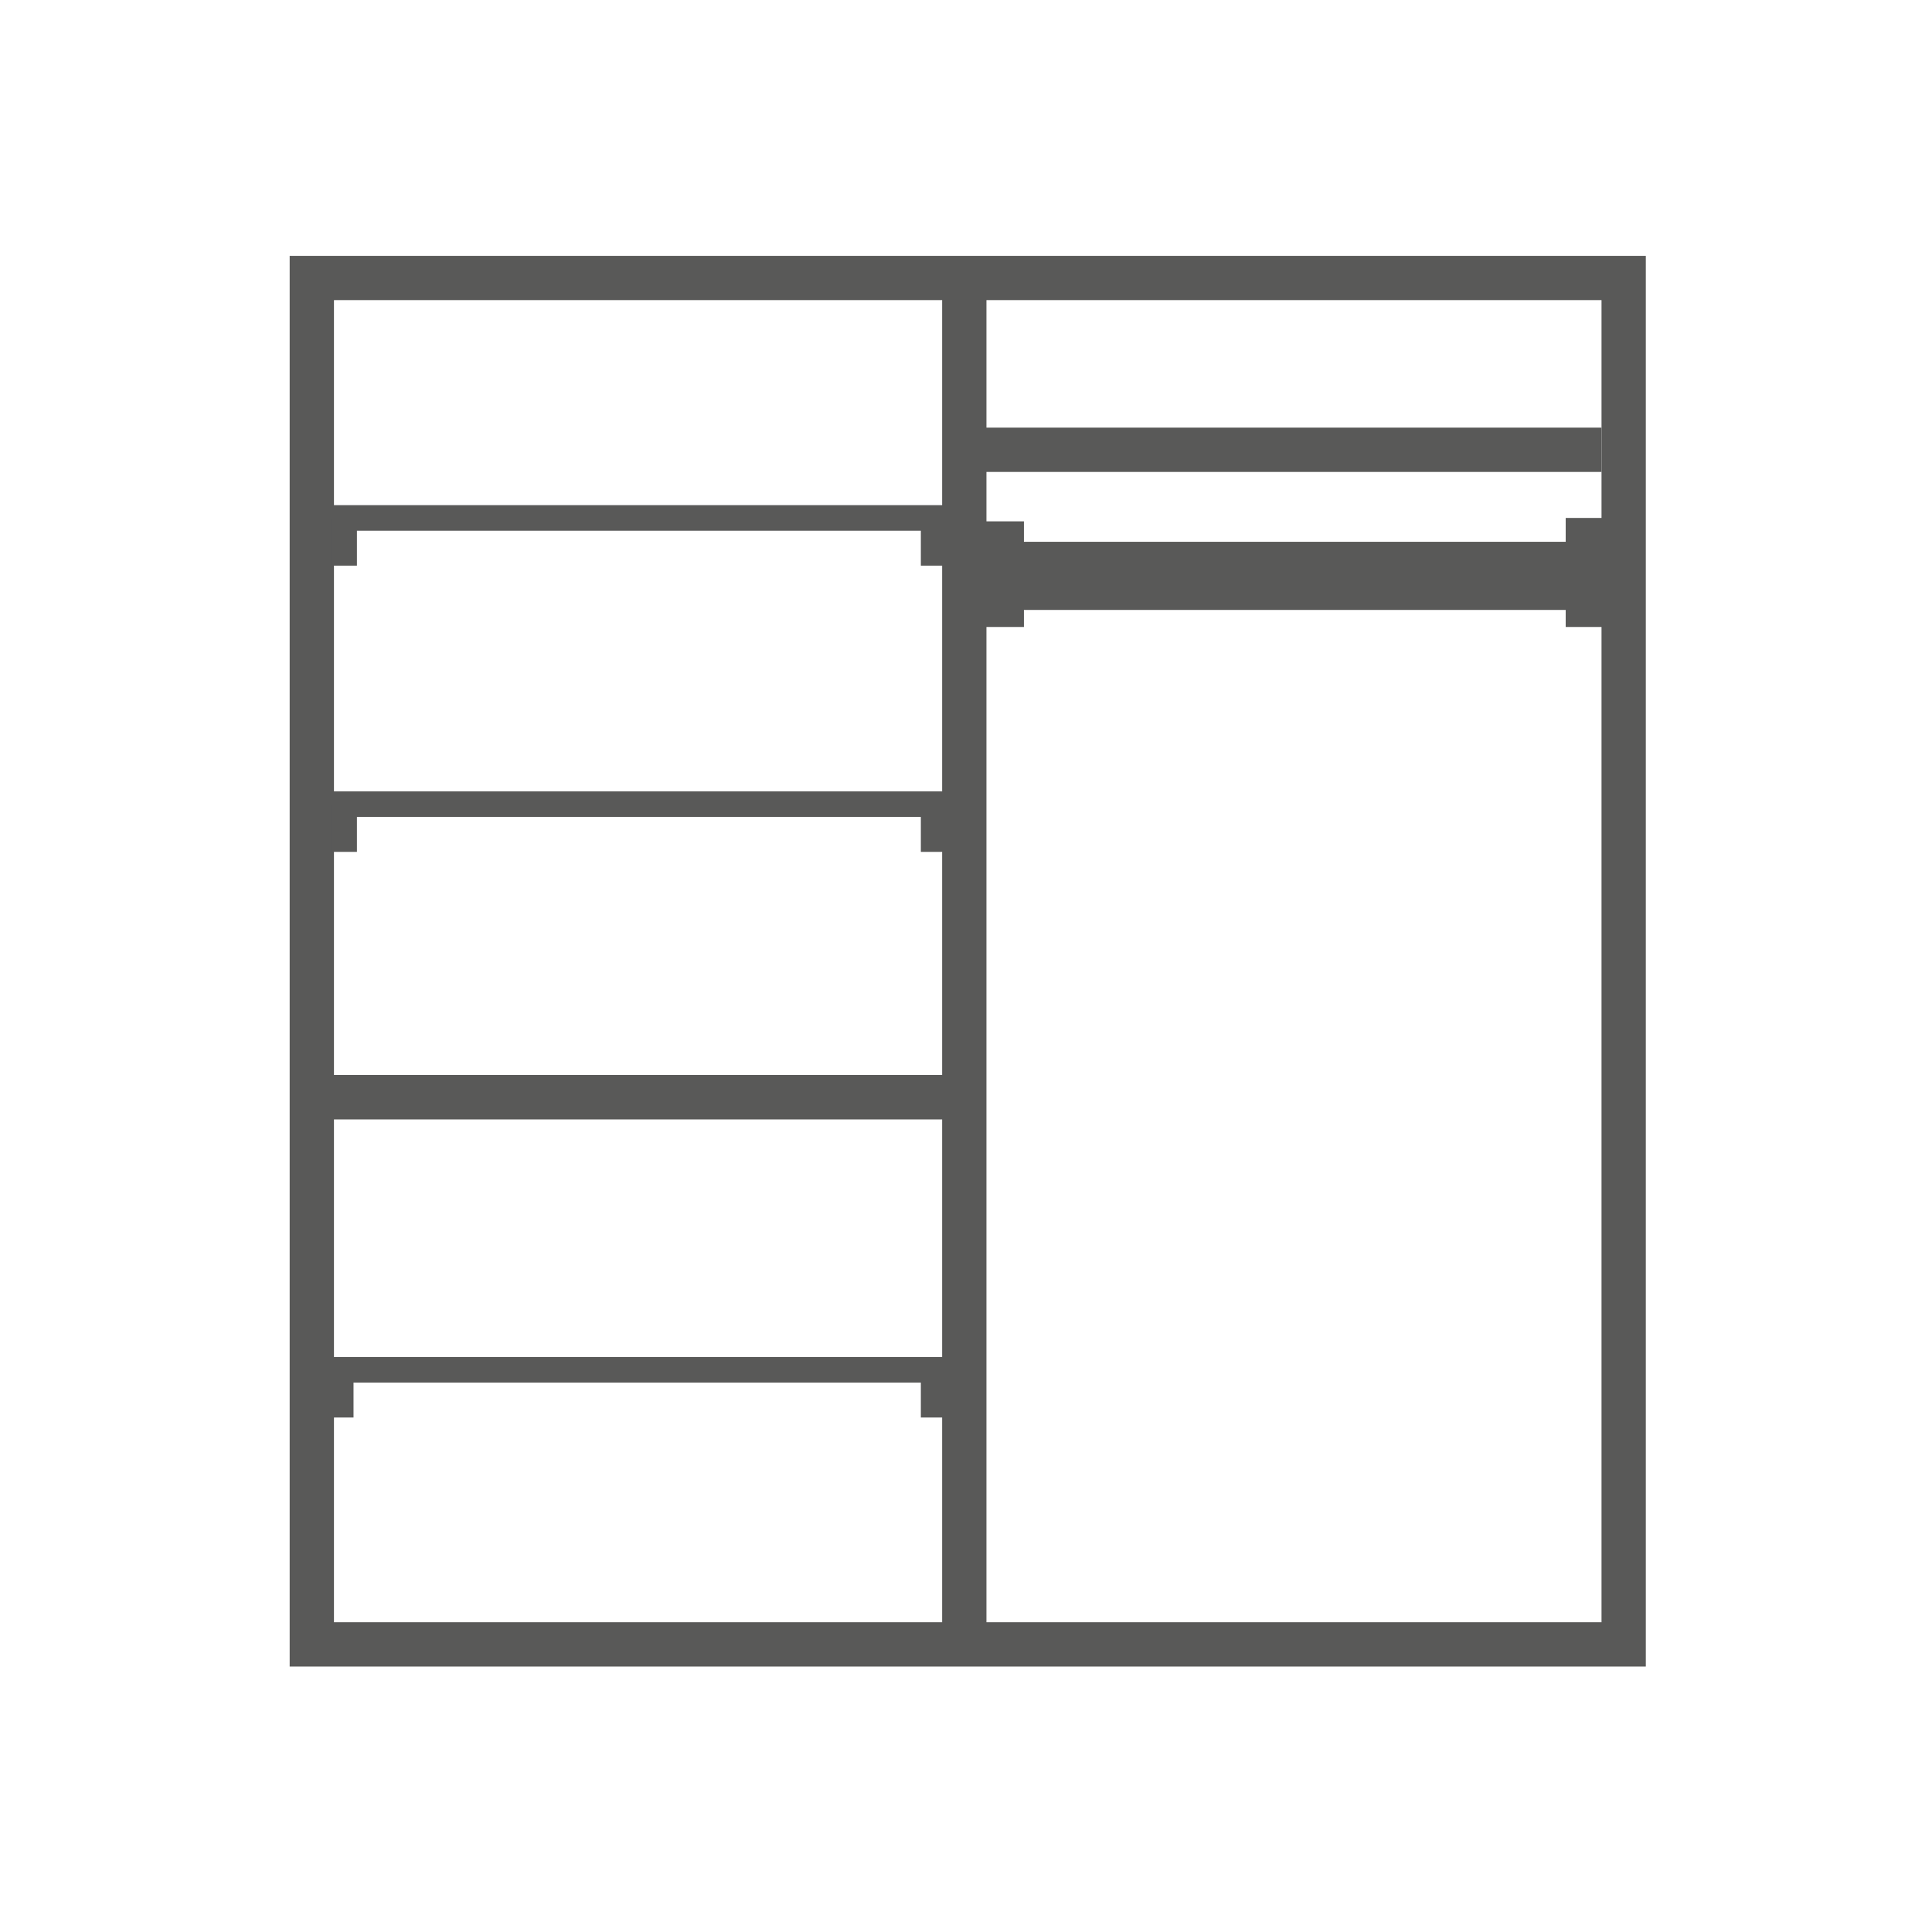 <?xml version="1.0" encoding="utf-8"?>
<!-- Generator: Adobe Illustrator 24.0.0, SVG Export Plug-In . SVG Version: 6.00 Build 0)  -->
<svg version="1.1" id="Warstwa_1" xmlns="http://www.w3.org/2000/svg" xmlns:xlink="http://www.w3.org/1999/xlink" x="0px" y="0px"
	 viewBox="0 0 56.7 56.4" style="enable-background:new 0 0 56.7 56.4;" xml:space="preserve">
<style type="text/css">
	.st0{fill:none;stroke:#595958;stroke-width:0.658;stroke-miterlimit:10;}
	.st1{fill:none;stroke:#595958;stroke-width:1.3;stroke-miterlimit:10;}
	.st2{fill:none;stroke:#595958;stroke-width:0.564;stroke-miterlimit:10;}
	.st3{fill:none;stroke:#595958;stroke-width:1.128;stroke-miterlimit:10;}
	.st4{fill:#595958;}
	.st5{fill:none;stroke:#595958;stroke-width:1.3;stroke-linecap:round;stroke-miterlimit:10;}
	.st6{fill:none;stroke:#595958;stroke-width:1.169;stroke-miterlimit:10;}
	.st7{fill:none;stroke:#595958;stroke-width:2.72;stroke-miterlimit:10;}
	.st8{fill:none;stroke:#595958;stroke-width:2.797;stroke-miterlimit:10;}
	.st9{fill:none;stroke:#595958;stroke-width:1.292;stroke-miterlimit:10;}
	.st10{fill:none;stroke:#595958;stroke-width:1.3;stroke-linecap:round;stroke-linejoin:round;stroke-miterlimit:10;}
	.st11{fill:none;stroke:#595958;stroke-width:1.85;stroke-miterlimit:10;}
	.st12{fill:none;stroke:#595958;stroke-width:1.85;stroke-miterlimit:10;stroke-dasharray:2.712,2.712;}
	.st13{fill:none;stroke:#595958;stroke-width:0.75;stroke-linecap:round;stroke-miterlimit:10;}
	.st14{fill:none;stroke:#595958;stroke-width:1.169;stroke-linecap:round;stroke-miterlimit:10;}
	.st15{fill:none;stroke:#595958;stroke-width:1.3;stroke-linejoin:round;stroke-miterlimit:10;}
	.st16{fill:none;stroke:#595958;stroke-width:1.753;stroke-miterlimit:10;}
	.st17{fill:none;stroke:#595958;stroke-width:1.169;stroke-linejoin:round;stroke-miterlimit:10;}
	.st18{fill:none;stroke:#595958;stroke-width:0.771;stroke-miterlimit:10;}
	.st19{fill:none;stroke:#595958;stroke-width:0.707;stroke-miterlimit:10;}
	.st20{fill:none;stroke:#595958;stroke-width:0.876;stroke-miterlimit:10;}
	.st21{fill:none;stroke:#595958;stroke-width:0.74;stroke-miterlimit:10;}
	.st22{fill:none;stroke:#595958;stroke-miterlimit:10;}
	.st23{fill:none;stroke:#595958;stroke-width:0.75;stroke-miterlimit:10;}
	.st24{fill:none;stroke:#595958;stroke-width:0.584;stroke-miterlimit:10;}
	.st25{fill:none;stroke:#595958;stroke-width:1.052;stroke-linecap:round;stroke-linejoin:round;stroke-miterlimit:10;}
	.st26{fill:none;stroke:#5A5A59;stroke-width:1.3;stroke-miterlimit:10;}
	.st27{fill:none;stroke:#5A5A59;stroke-width:1.3;stroke-linejoin:round;stroke-miterlimit:10;}
	.st28{fill:none;stroke:#5A5A59;stroke-width:1.222;stroke-linecap:round;stroke-linejoin:round;stroke-miterlimit:10;}
	.st29{fill:none;stroke:#5A5A59;stroke-width:1.3;stroke-linecap:round;stroke-linejoin:round;stroke-miterlimit:10;}
	.st30{fill:none;stroke:#5A5A59;stroke-width:0.5;stroke-linejoin:round;}
	.st31{fill:#5A5A59;}
	.st32{fill:none;stroke:#595958;stroke-width:1.398;stroke-miterlimit:10;}
	.st33{fill:none;stroke:#595958;stroke-width:1.304;stroke-miterlimit:10;}
	.st34{fill:none;stroke:#595958;stroke-width:1.304;stroke-miterlimit:10;}
	.st35{fill:none;stroke:#595958;stroke-width:1.212;stroke-miterlimit:10;}
	.st36{fill:none;stroke:#595958;stroke-width:2.5;stroke-miterlimit:10;}
	.st37{fill:none;stroke:#595958;stroke-width:2;stroke-miterlimit:10;}
	.st38{fill:none;stroke:#595958;stroke-linecap:round;stroke-linejoin:round;stroke-miterlimit:10;}
	.st39{fill:none;stroke:#595958;stroke-linecap:round;stroke-miterlimit:10;}
</style>
<g>
	
		<rect x="8.3" y="8.9" transform="matrix(5.784599e-11 1 -1 5.784599e-11 56.551 -0.142)" class="st1" width="40.1" height="38.5"/>
	<line class="st1" x1="28.3" y1="8.2" x2="28.3" y2="48.3"/>
	<line class="st1" x1="28.3" y1="13.2" x2="47" y2="13.2"/>
	<line class="st33" x1="9.1" y1="32.2" x2="28.3" y2="32.2"/>
	<g>
		<line class="st23" x1="9.3" y1="23.6" x2="28.3" y2="23.6"/>
		<line class="st23" x1="27.4" y1="23.6" x2="27.4" y2="25"/>
		<line class="st23" x1="10.1" y1="23.6" x2="10.1" y2="25"/>
	</g>
	<line class="st23" x1="9.3" y1="15.2" x2="28.3" y2="15.2"/>
	<line class="st23" x1="27.4" y1="15.2" x2="27.4" y2="16.6"/>
	<line class="st23" x1="10.1" y1="15.2" x2="10.1" y2="16.6"/>
	<line class="st23" x1="9.3" y1="40.2" x2="28.3" y2="40.2"/>
	<line class="st23" x1="27.4" y1="40.2" x2="27.4" y2="41.6"/>
	<line class="st23" x1="10" y1="40.2" x2="10" y2="41.6"/>
	<line class="st37" x1="28.3" y1="16.9" x2="47.6" y2="16.9"/>
	<line class="st1" x1="46.6" y1="15.2" x2="46.6" y2="18.4"/>
	<line class="st1" x1="29.4" y1="15.3" x2="29.4" y2="18.4"/>
</g>
</svg>
